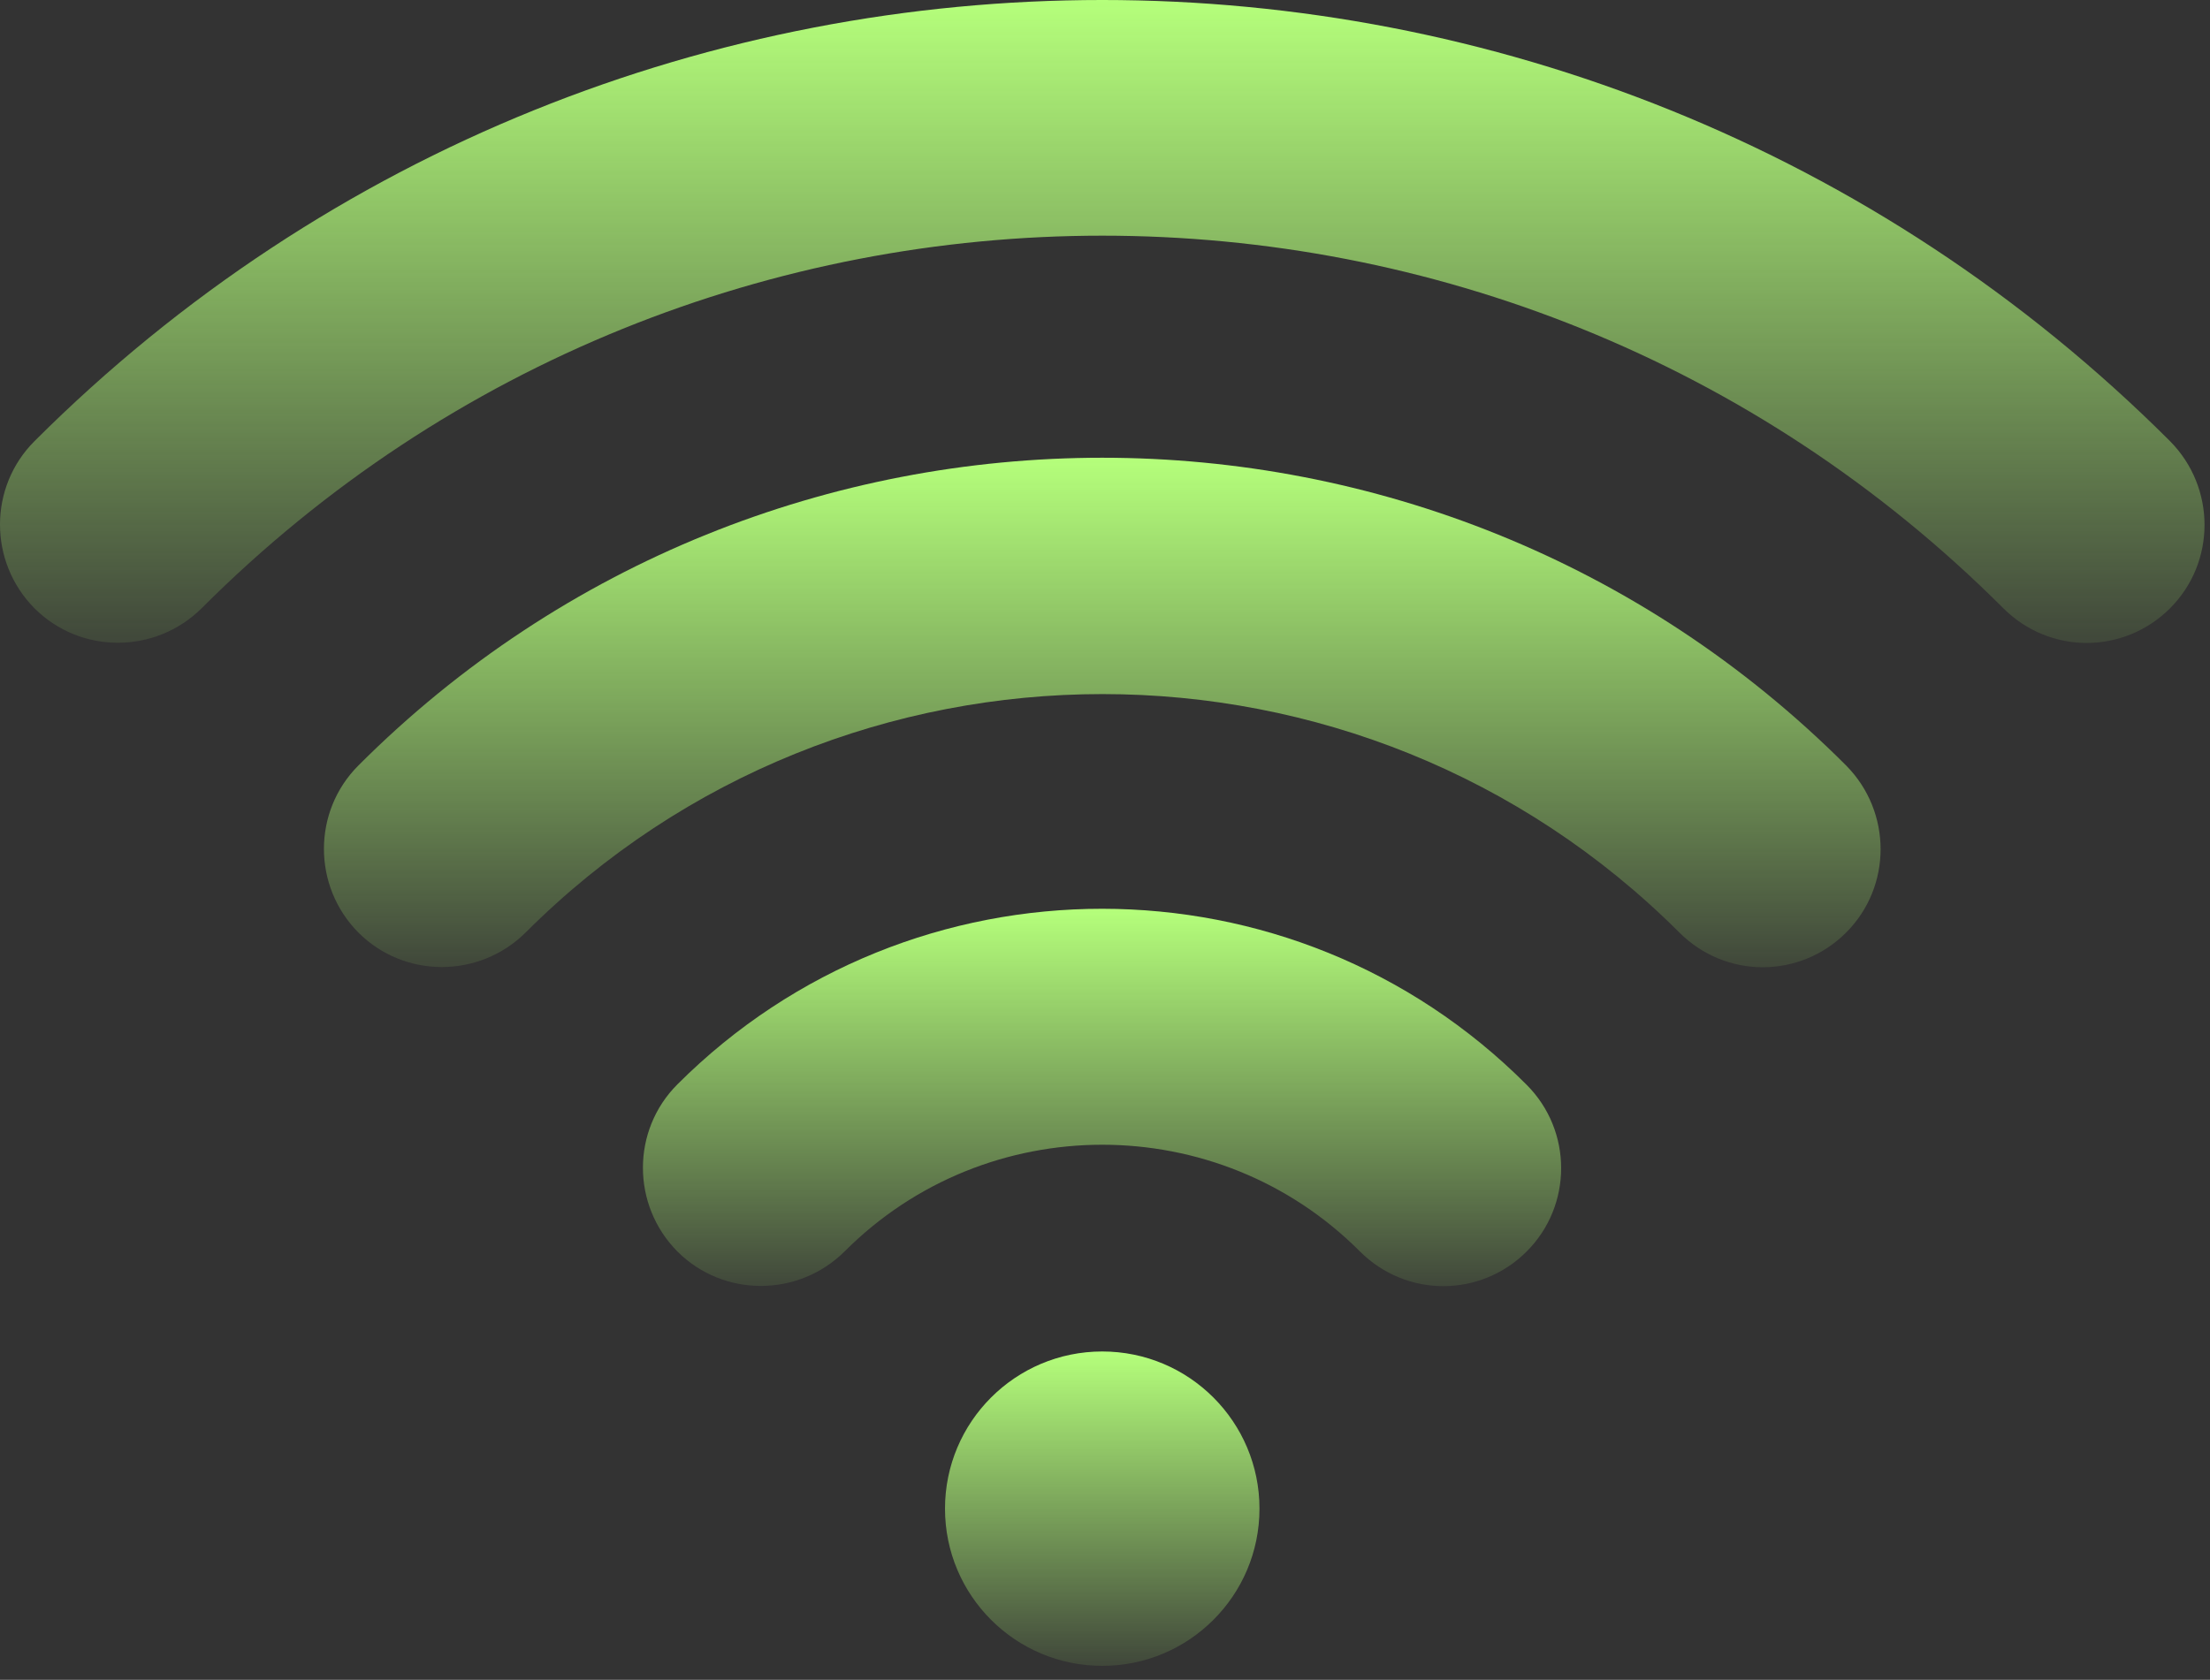 <svg fill="none" viewBox="0 0 121 92" height="92" width="121" xmlns="http://www.w3.org/2000/svg"><rect x="0" y="0" width="121" height="92" fill="#333333" stroke="none"/><path fill="url(#paint0_linear_2075_376)" d="M19.623 41.923C17.107 44.439 17.107 48.534 19.623 51.075C22.14 53.591 26.234 53.591 28.775 51.075C46.191 33.659 74.534 33.659 91.95 51.075C93.208 52.333 94.861 52.974 96.513 52.974C98.166 52.974 99.819 52.333 101.077 51.075C103.593 48.559 103.593 44.464 101.077 41.923C78.629 19.451 42.071 19.451 19.623 41.923Z"></path><path fill="url(#paint1_linear_2075_376)" d="M37.088 59.388C34.572 61.904 34.572 65.999 37.088 68.54C39.604 71.056 43.699 71.056 46.24 68.54C54.01 60.745 66.69 60.745 74.46 68.54C75.718 69.798 77.371 70.439 79.024 70.439C80.676 70.439 82.329 69.798 83.587 68.54C86.103 66.024 86.103 61.929 83.587 59.413C70.785 46.561 49.916 46.561 37.088 59.388Z"></path><path fill="url(#paint2_linear_2075_376)" d="M60.349 91.234C65.104 91.234 68.958 87.38 68.958 82.625C68.958 77.871 65.104 74.016 60.349 74.016C55.595 74.016 51.74 77.871 51.74 82.625C51.74 87.38 55.595 91.234 60.349 91.234Z"></path><path fill="url(#paint3_linear_2075_376)" d="M118.813 24.162C86.572 -8.054 34.128 -8.054 1.887 24.162C-0.629 26.678 -0.629 30.773 1.887 33.314C4.403 35.83 8.498 35.83 11.039 33.314C38.223 6.105 82.477 6.105 109.686 33.314C110.944 34.572 112.597 35.213 114.249 35.213C115.902 35.213 117.555 34.572 118.813 33.314C121.329 30.798 121.329 26.703 118.813 24.162Z"></path><defs><linearGradient gradientUnits="userSpaceOnUse" y2="52.974" x2="60.35" y1="25.069" x1="60.35" id="paint0_linear_2075_376"><stop stop-color="#B5FF7B"></stop><stop stop-opacity="0.1" stop-color="#B5FF7B" offset="1"></stop></linearGradient><linearGradient gradientUnits="userSpaceOnUse" y2="70.439" x2="60.338" y1="49.77" x1="60.338" id="paint1_linear_2075_376"><stop stop-color="#B5FF7B"></stop><stop stop-opacity="0.1" stop-color="#B5FF7B" offset="1"></stop></linearGradient><linearGradient gradientUnits="userSpaceOnUse" y2="91.234" x2="60.349" y1="74.016" x1="60.349" id="paint2_linear_2075_376"><stop stop-color="#B5FF7B"></stop><stop stop-opacity="0.1" stop-color="#B5FF7B" offset="1"></stop></linearGradient><linearGradient gradientUnits="userSpaceOnUse" y2="35.213" x2="60.35" y1="0" x1="60.35" id="paint3_linear_2075_376"><stop stop-color="#B5FF7B"></stop><stop stop-opacity="0.1" stop-color="#B5FF7B" offset="1"></stop></linearGradient></defs></svg>